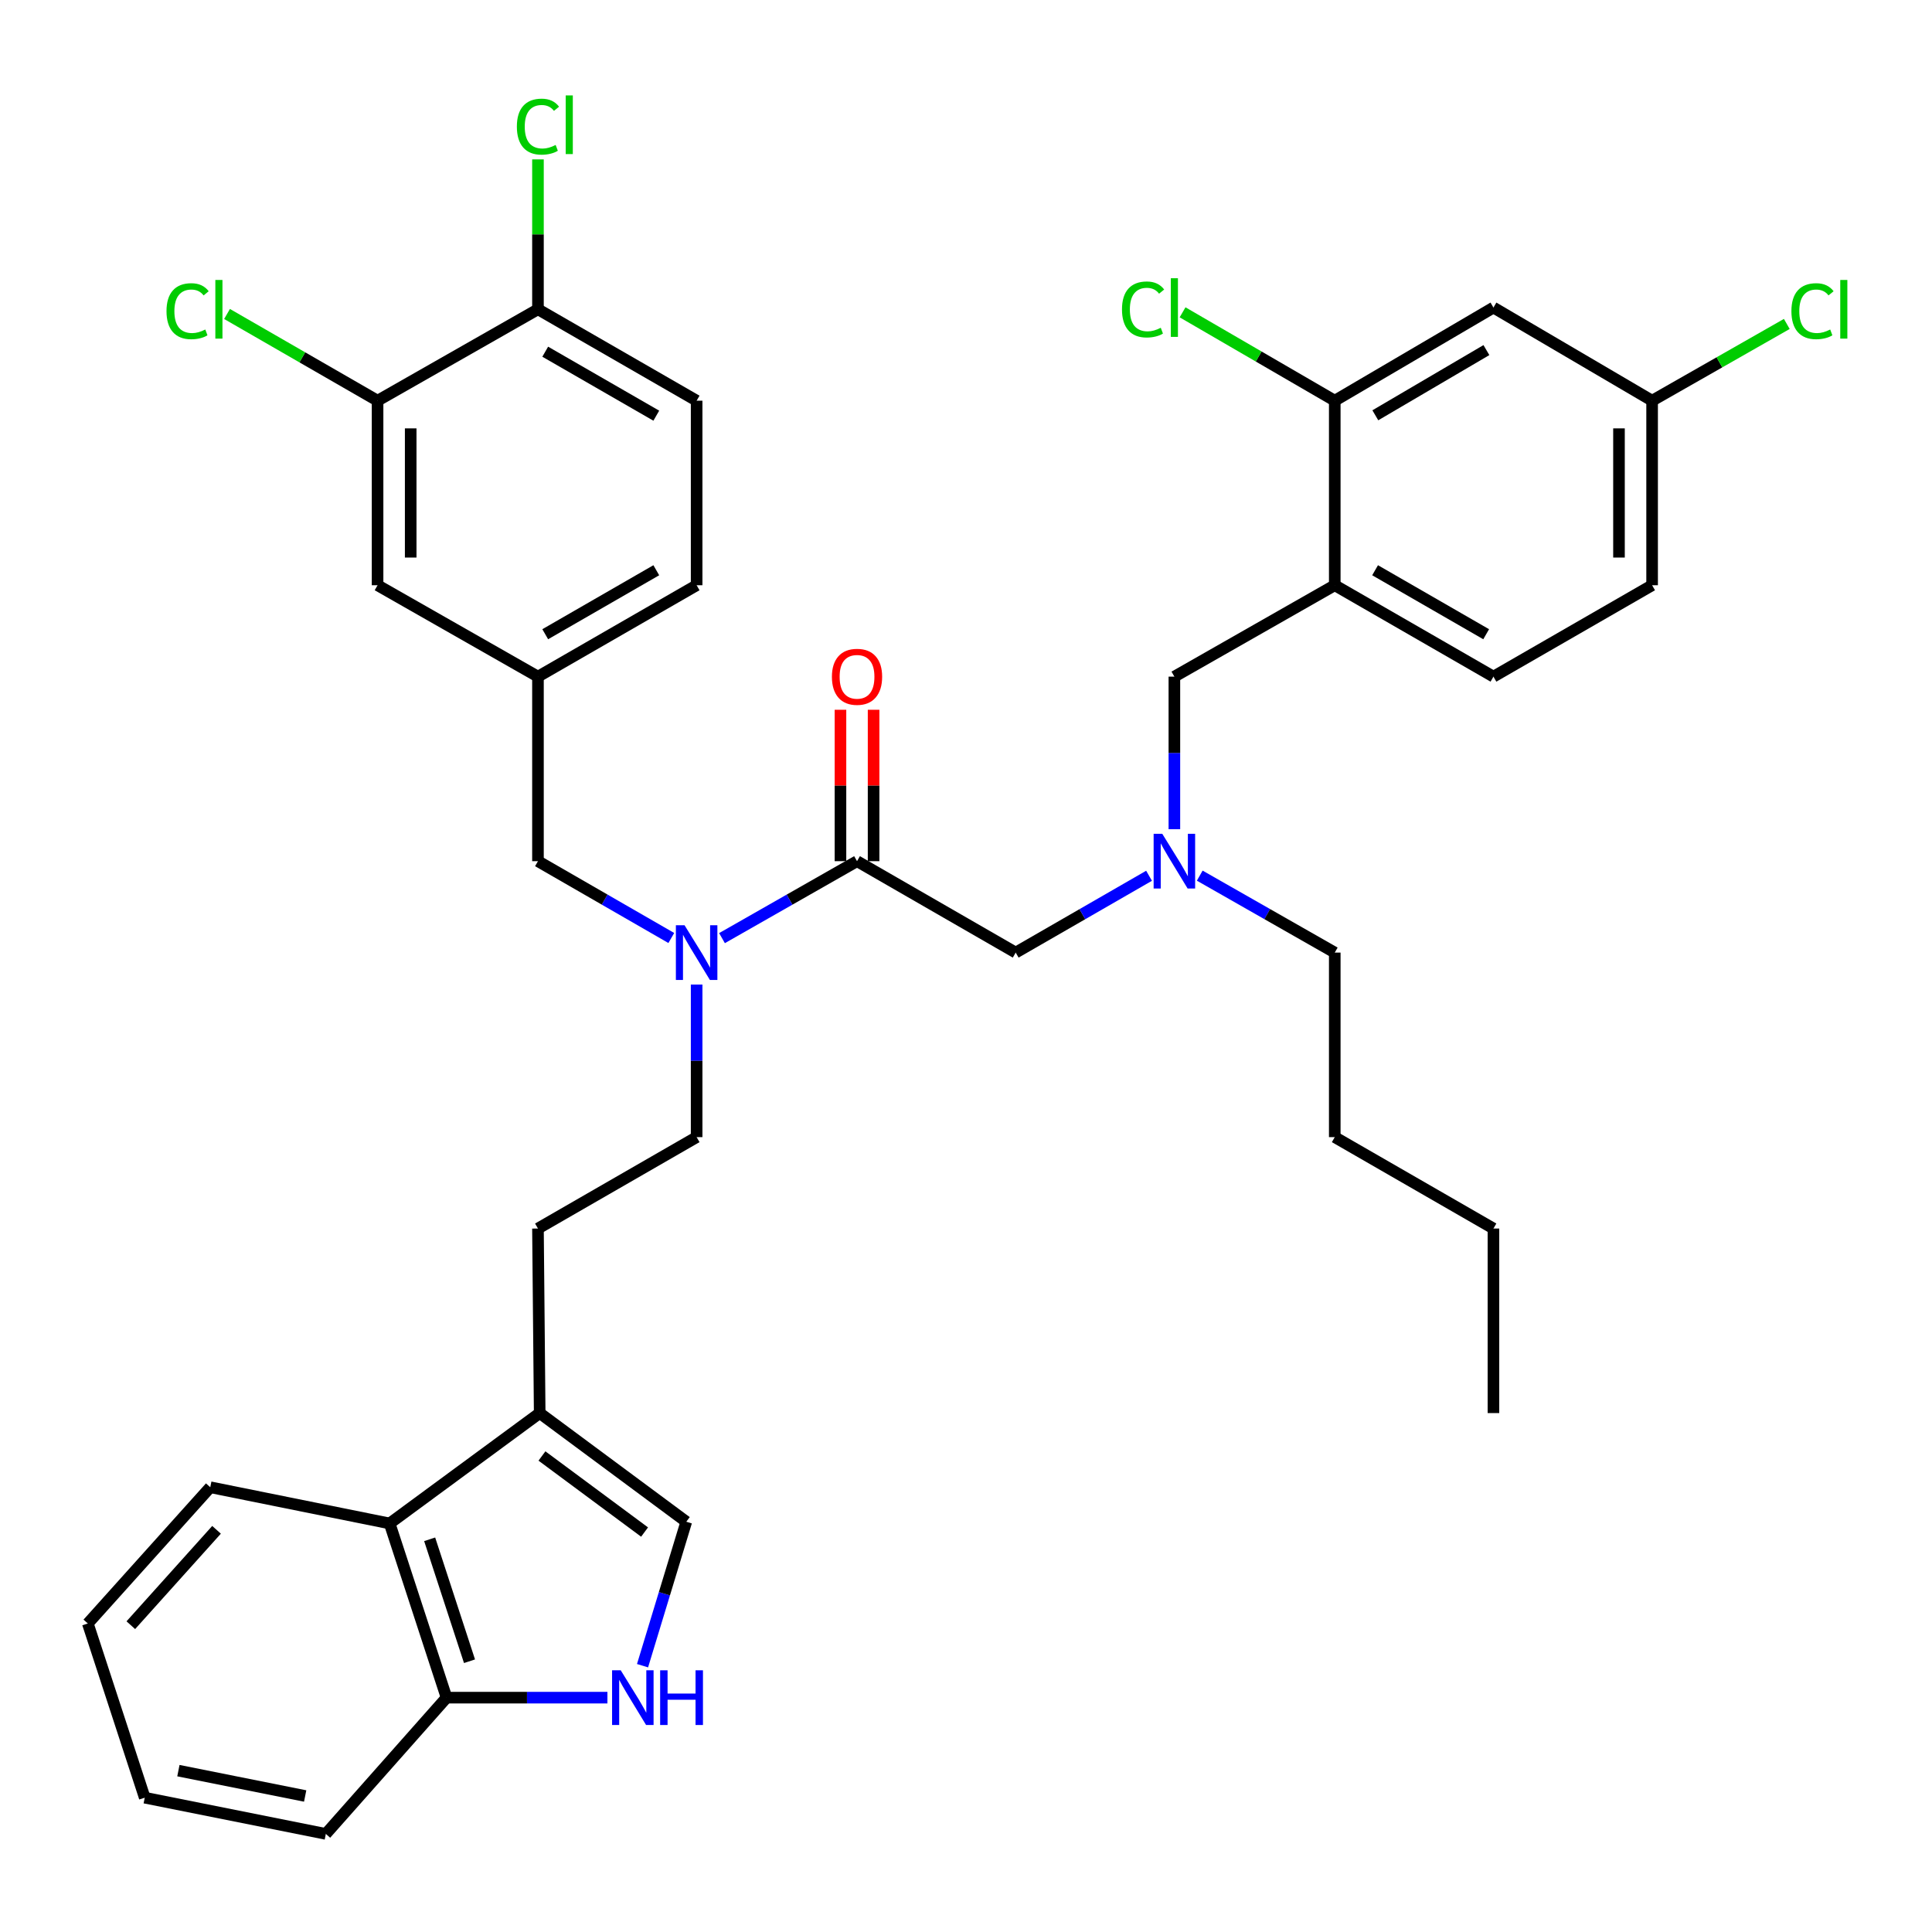 <?xml version='1.0' encoding='iso-8859-1'?>
<svg version='1.1' baseProfile='full'
              xmlns='http://www.w3.org/2000/svg'
                      xmlns:rdkit='http://www.rdkit.org/xml'
                      xmlns:xlink='http://www.w3.org/1999/xlink'
                  xml:space='preserve'
width='1000px' height='1000px' viewBox='0 0 1000 1000'>
<!-- END OF HEADER -->
<rect style='opacity:1.0;fill:#FFFFFF;stroke:none' width='1000' height='1000' x='0' y='0'> </rect>
<path class='bond-0' d='M 855.13,302.917 L 855.13,207.399' style='fill:none;fill-rule:evenodd;stroke:#000000;stroke-width:6px;stroke-linecap:butt;stroke-linejoin:miter;stroke-opacity:1' />
<path class='bond-0' d='M 837.984,288.589 L 837.984,221.727' style='fill:none;fill-rule:evenodd;stroke:#000000;stroke-width:6px;stroke-linecap:butt;stroke-linejoin:miter;stroke-opacity:1' />
<path class='bond-1' d='M 855.13,302.917 L 773.004,350.228' style='fill:none;fill-rule:evenodd;stroke:#000000;stroke-width:6px;stroke-linecap:butt;stroke-linejoin:miter;stroke-opacity:1' />
<path class='bond-2' d='M 443.596,445.746 L 408.65,465.661' style='fill:none;fill-rule:evenodd;stroke:#000000;stroke-width:6px;stroke-linecap:butt;stroke-linejoin:miter;stroke-opacity:1' />
<path class='bond-2' d='M 408.65,465.661 L 373.704,485.576' style='fill:none;fill-rule:evenodd;stroke:#0000FF;stroke-width:6px;stroke-linecap:butt;stroke-linejoin:miter;stroke-opacity:1' />
<path class='bond-3' d='M 443.596,445.746 L 525.722,493.058' style='fill:none;fill-rule:evenodd;stroke:#000000;stroke-width:6px;stroke-linecap:butt;stroke-linejoin:miter;stroke-opacity:1' />
<path class='bond-4' d='M 452.169,445.746 L 452.169,406.561' style='fill:none;fill-rule:evenodd;stroke:#000000;stroke-width:6px;stroke-linecap:butt;stroke-linejoin:miter;stroke-opacity:1' />
<path class='bond-4' d='M 452.169,406.561 L 452.169,367.376' style='fill:none;fill-rule:evenodd;stroke:#FF0000;stroke-width:6px;stroke-linecap:butt;stroke-linejoin:miter;stroke-opacity:1' />
<path class='bond-4' d='M 435.023,445.746 L 435.023,406.561' style='fill:none;fill-rule:evenodd;stroke:#000000;stroke-width:6px;stroke-linecap:butt;stroke-linejoin:miter;stroke-opacity:1' />
<path class='bond-4' d='M 435.023,406.561 L 435.023,367.376' style='fill:none;fill-rule:evenodd;stroke:#FF0000;stroke-width:6px;stroke-linecap:butt;stroke-linejoin:miter;stroke-opacity:1' />
<path class='bond-5' d='M 525.722,493.058 L 560.234,473.178' style='fill:none;fill-rule:evenodd;stroke:#000000;stroke-width:6px;stroke-linecap:butt;stroke-linejoin:miter;stroke-opacity:1' />
<path class='bond-5' d='M 560.234,473.178 L 594.747,453.298' style='fill:none;fill-rule:evenodd;stroke:#0000FF;stroke-width:6px;stroke-linecap:butt;stroke-linejoin:miter;stroke-opacity:1' />
<path class='bond-6' d='M 607.857,429.198 L 607.857,389.713' style='fill:none;fill-rule:evenodd;stroke:#0000FF;stroke-width:6px;stroke-linecap:butt;stroke-linejoin:miter;stroke-opacity:1' />
<path class='bond-6' d='M 607.857,389.713 L 607.857,350.228' style='fill:none;fill-rule:evenodd;stroke:#000000;stroke-width:6px;stroke-linecap:butt;stroke-linejoin:miter;stroke-opacity:1' />
<path class='bond-7' d='M 620.986,453.229 L 655.927,473.143' style='fill:none;fill-rule:evenodd;stroke:#0000FF;stroke-width:6px;stroke-linecap:butt;stroke-linejoin:miter;stroke-opacity:1' />
<path class='bond-7' d='M 655.927,473.143 L 690.869,493.058' style='fill:none;fill-rule:evenodd;stroke:#000000;stroke-width:6px;stroke-linecap:butt;stroke-linejoin:miter;stroke-opacity:1' />
<path class='bond-8' d='M 607.857,350.228 L 690.869,302.917' style='fill:none;fill-rule:evenodd;stroke:#000000;stroke-width:6px;stroke-linecap:butt;stroke-linejoin:miter;stroke-opacity:1' />
<path class='bond-9' d='M 855.13,207.399 L 773.004,159.192' style='fill:none;fill-rule:evenodd;stroke:#000000;stroke-width:6px;stroke-linecap:butt;stroke-linejoin:miter;stroke-opacity:1' />
<path class='bond-10' d='M 855.13,207.399 L 889.986,187.535' style='fill:none;fill-rule:evenodd;stroke:#000000;stroke-width:6px;stroke-linecap:butt;stroke-linejoin:miter;stroke-opacity:1' />
<path class='bond-10' d='M 889.986,187.535 L 924.842,167.672' style='fill:none;fill-rule:evenodd;stroke:#00CC00;stroke-width:6px;stroke-linecap:butt;stroke-linejoin:miter;stroke-opacity:1' />
<path class='bond-11' d='M 773.004,159.192 L 690.869,207.399' style='fill:none;fill-rule:evenodd;stroke:#000000;stroke-width:6px;stroke-linecap:butt;stroke-linejoin:miter;stroke-opacity:1' />
<path class='bond-11' d='M 769.362,181.21 L 711.867,214.954' style='fill:none;fill-rule:evenodd;stroke:#000000;stroke-width:6px;stroke-linecap:butt;stroke-linejoin:miter;stroke-opacity:1' />
<path class='bond-12' d='M 690.869,493.058 L 690.869,588.576' style='fill:none;fill-rule:evenodd;stroke:#000000;stroke-width:6px;stroke-linecap:butt;stroke-linejoin:miter;stroke-opacity:1' />
<path class='bond-13' d='M 690.869,588.576 L 773.004,635.887' style='fill:none;fill-rule:evenodd;stroke:#000000;stroke-width:6px;stroke-linecap:butt;stroke-linejoin:miter;stroke-opacity:1' />
<path class='bond-14' d='M 360.575,509.606 L 360.575,549.091' style='fill:none;fill-rule:evenodd;stroke:#0000FF;stroke-width:6px;stroke-linecap:butt;stroke-linejoin:miter;stroke-opacity:1' />
<path class='bond-14' d='M 360.575,549.091 L 360.575,588.576' style='fill:none;fill-rule:evenodd;stroke:#000000;stroke-width:6px;stroke-linecap:butt;stroke-linejoin:miter;stroke-opacity:1' />
<path class='bond-15' d='M 347.465,485.506 L 312.957,465.626' style='fill:none;fill-rule:evenodd;stroke:#0000FF;stroke-width:6px;stroke-linecap:butt;stroke-linejoin:miter;stroke-opacity:1' />
<path class='bond-15' d='M 312.957,465.626 L 278.449,445.746' style='fill:none;fill-rule:evenodd;stroke:#000000;stroke-width:6px;stroke-linecap:butt;stroke-linejoin:miter;stroke-opacity:1' />
<path class='bond-16' d='M 278.449,445.746 L 278.449,350.228' style='fill:none;fill-rule:evenodd;stroke:#000000;stroke-width:6px;stroke-linecap:butt;stroke-linejoin:miter;stroke-opacity:1' />
<path class='bond-17' d='M 278.449,350.228 L 360.575,302.917' style='fill:none;fill-rule:evenodd;stroke:#000000;stroke-width:6px;stroke-linecap:butt;stroke-linejoin:miter;stroke-opacity:1' />
<path class='bond-17' d='M 282.209,328.275 L 339.697,295.157' style='fill:none;fill-rule:evenodd;stroke:#000000;stroke-width:6px;stroke-linecap:butt;stroke-linejoin:miter;stroke-opacity:1' />
<path class='bond-18' d='M 278.449,350.228 L 195.428,302.917' style='fill:none;fill-rule:evenodd;stroke:#000000;stroke-width:6px;stroke-linecap:butt;stroke-linejoin:miter;stroke-opacity:1' />
<path class='bond-19' d='M 360.575,302.917 L 360.575,207.399' style='fill:none;fill-rule:evenodd;stroke:#000000;stroke-width:6px;stroke-linecap:butt;stroke-linejoin:miter;stroke-opacity:1' />
<path class='bond-20' d='M 332.577,862.163 L 343.899,824.907' style='fill:none;fill-rule:evenodd;stroke:#0000FF;stroke-width:6px;stroke-linecap:butt;stroke-linejoin:miter;stroke-opacity:1' />
<path class='bond-20' d='M 343.899,824.907 L 355.222,787.651' style='fill:none;fill-rule:evenodd;stroke:#000000;stroke-width:6px;stroke-linecap:butt;stroke-linejoin:miter;stroke-opacity:1' />
<path class='bond-21' d='M 314.401,878.702 L 272.769,878.702' style='fill:none;fill-rule:evenodd;stroke:#0000FF;stroke-width:6px;stroke-linecap:butt;stroke-linejoin:miter;stroke-opacity:1' />
<path class='bond-21' d='M 272.769,878.702 L 231.138,878.702' style='fill:none;fill-rule:evenodd;stroke:#000000;stroke-width:6px;stroke-linecap:butt;stroke-linejoin:miter;stroke-opacity:1' />
<path class='bond-22' d='M 355.222,787.651 L 279.344,731.405' style='fill:none;fill-rule:evenodd;stroke:#000000;stroke-width:6px;stroke-linecap:butt;stroke-linejoin:miter;stroke-opacity:1' />
<path class='bond-22' d='M 333.63,792.988 L 280.516,753.616' style='fill:none;fill-rule:evenodd;stroke:#000000;stroke-width:6px;stroke-linecap:butt;stroke-linejoin:miter;stroke-opacity:1' />
<path class='bond-23' d='M 279.344,731.405 L 278.449,635.887' style='fill:none;fill-rule:evenodd;stroke:#000000;stroke-width:6px;stroke-linecap:butt;stroke-linejoin:miter;stroke-opacity:1' />
<path class='bond-24' d='M 279.344,731.405 L 201.676,788.537' style='fill:none;fill-rule:evenodd;stroke:#000000;stroke-width:6px;stroke-linecap:butt;stroke-linejoin:miter;stroke-opacity:1' />
<path class='bond-25' d='M 201.676,788.537 L 231.138,878.702' style='fill:none;fill-rule:evenodd;stroke:#000000;stroke-width:6px;stroke-linecap:butt;stroke-linejoin:miter;stroke-opacity:1' />
<path class='bond-25' d='M 222.393,796.737 L 243.016,859.852' style='fill:none;fill-rule:evenodd;stroke:#000000;stroke-width:6px;stroke-linecap:butt;stroke-linejoin:miter;stroke-opacity:1' />
<path class='bond-26' d='M 201.676,788.537 L 108.835,769.792' style='fill:none;fill-rule:evenodd;stroke:#000000;stroke-width:6px;stroke-linecap:butt;stroke-linejoin:miter;stroke-opacity:1' />
<path class='bond-27' d='M 231.138,878.702 L 168.653,949.226' style='fill:none;fill-rule:evenodd;stroke:#000000;stroke-width:6px;stroke-linecap:butt;stroke-linejoin:miter;stroke-opacity:1' />
<path class='bond-28' d='M 278.449,635.887 L 360.575,588.576' style='fill:none;fill-rule:evenodd;stroke:#000000;stroke-width:6px;stroke-linecap:butt;stroke-linejoin:miter;stroke-opacity:1' />
<path class='bond-29' d='M 108.835,769.792 L 45.455,840.316' style='fill:none;fill-rule:evenodd;stroke:#000000;stroke-width:6px;stroke-linecap:butt;stroke-linejoin:miter;stroke-opacity:1' />
<path class='bond-29' d='M 112.08,791.831 L 67.714,841.198' style='fill:none;fill-rule:evenodd;stroke:#000000;stroke-width:6px;stroke-linecap:butt;stroke-linejoin:miter;stroke-opacity:1' />
<path class='bond-30' d='M 168.653,949.226 L 74.916,930.481' style='fill:none;fill-rule:evenodd;stroke:#000000;stroke-width:6px;stroke-linecap:butt;stroke-linejoin:miter;stroke-opacity:1' />
<path class='bond-30' d='M 157.954,929.602 L 92.338,916.48' style='fill:none;fill-rule:evenodd;stroke:#000000;stroke-width:6px;stroke-linecap:butt;stroke-linejoin:miter;stroke-opacity:1' />
<path class='bond-31' d='M 45.455,840.316 L 74.916,930.481' style='fill:none;fill-rule:evenodd;stroke:#000000;stroke-width:6px;stroke-linecap:butt;stroke-linejoin:miter;stroke-opacity:1' />
<path class='bond-32' d='M 195.428,302.917 L 195.428,207.399' style='fill:none;fill-rule:evenodd;stroke:#000000;stroke-width:6px;stroke-linecap:butt;stroke-linejoin:miter;stroke-opacity:1' />
<path class='bond-32' d='M 212.573,288.589 L 212.573,221.727' style='fill:none;fill-rule:evenodd;stroke:#000000;stroke-width:6px;stroke-linecap:butt;stroke-linejoin:miter;stroke-opacity:1' />
<path class='bond-33' d='M 360.575,207.399 L 278.449,160.087' style='fill:none;fill-rule:evenodd;stroke:#000000;stroke-width:6px;stroke-linecap:butt;stroke-linejoin:miter;stroke-opacity:1' />
<path class='bond-33' d='M 339.697,215.158 L 282.209,182.041' style='fill:none;fill-rule:evenodd;stroke:#000000;stroke-width:6px;stroke-linecap:butt;stroke-linejoin:miter;stroke-opacity:1' />
<path class='bond-34' d='M 195.428,207.399 L 278.449,160.087' style='fill:none;fill-rule:evenodd;stroke:#000000;stroke-width:6px;stroke-linecap:butt;stroke-linejoin:miter;stroke-opacity:1' />
<path class='bond-35' d='M 195.428,207.399 L 156.47,184.956' style='fill:none;fill-rule:evenodd;stroke:#000000;stroke-width:6px;stroke-linecap:butt;stroke-linejoin:miter;stroke-opacity:1' />
<path class='bond-35' d='M 156.47,184.956 L 117.512,162.512' style='fill:none;fill-rule:evenodd;stroke:#00CC00;stroke-width:6px;stroke-linecap:butt;stroke-linejoin:miter;stroke-opacity:1' />
<path class='bond-36' d='M 278.449,160.087 L 278.449,121.292' style='fill:none;fill-rule:evenodd;stroke:#000000;stroke-width:6px;stroke-linecap:butt;stroke-linejoin:miter;stroke-opacity:1' />
<path class='bond-36' d='M 278.449,121.292 L 278.449,82.497' style='fill:none;fill-rule:evenodd;stroke:#00CC00;stroke-width:6px;stroke-linecap:butt;stroke-linejoin:miter;stroke-opacity:1' />
<path class='bond-37' d='M 773.004,635.887 L 773.004,731.405' style='fill:none;fill-rule:evenodd;stroke:#000000;stroke-width:6px;stroke-linecap:butt;stroke-linejoin:miter;stroke-opacity:1' />
<path class='bond-38' d='M 690.869,207.399 L 690.869,302.917' style='fill:none;fill-rule:evenodd;stroke:#000000;stroke-width:6px;stroke-linecap:butt;stroke-linejoin:miter;stroke-opacity:1' />
<path class='bond-39' d='M 690.869,207.399 L 651.483,184.527' style='fill:none;fill-rule:evenodd;stroke:#000000;stroke-width:6px;stroke-linecap:butt;stroke-linejoin:miter;stroke-opacity:1' />
<path class='bond-39' d='M 651.483,184.527 L 612.097,161.654' style='fill:none;fill-rule:evenodd;stroke:#00CC00;stroke-width:6px;stroke-linecap:butt;stroke-linejoin:miter;stroke-opacity:1' />
<path class='bond-40' d='M 690.869,302.917 L 773.004,350.228' style='fill:none;fill-rule:evenodd;stroke:#000000;stroke-width:6px;stroke-linecap:butt;stroke-linejoin:miter;stroke-opacity:1' />
<path class='bond-40' d='M 711.747,295.157 L 769.241,328.275' style='fill:none;fill-rule:evenodd;stroke:#000000;stroke-width:6px;stroke-linecap:butt;stroke-linejoin:miter;stroke-opacity:1' />
<path  class='atom-3' d='M 601.597 431.586
L 610.877 446.586
Q 611.797 448.066, 613.277 450.746
Q 614.757 453.426, 614.837 453.586
L 614.837 431.586
L 618.597 431.586
L 618.597 459.906
L 614.717 459.906
L 604.757 443.506
Q 603.597 441.586, 602.357 439.386
Q 601.157 437.186, 600.797 436.506
L 600.797 459.906
L 597.117 459.906
L 597.117 431.586
L 601.597 431.586
' fill='#0000FF'/>
<path  class='atom-5' d='M 430.596 350.308
Q 430.596 343.508, 433.956 339.708
Q 437.316 335.908, 443.596 335.908
Q 449.876 335.908, 453.236 339.708
Q 456.596 343.508, 456.596 350.308
Q 456.596 357.188, 453.196 361.108
Q 449.796 364.988, 443.596 364.988
Q 437.356 364.988, 433.956 361.108
Q 430.596 357.228, 430.596 350.308
M 443.596 361.788
Q 447.916 361.788, 450.236 358.908
Q 452.596 355.988, 452.596 350.308
Q 452.596 344.748, 450.236 341.948
Q 447.916 339.108, 443.596 339.108
Q 439.276 339.108, 436.916 341.908
Q 434.596 344.708, 434.596 350.308
Q 434.596 356.028, 436.916 358.908
Q 439.276 361.788, 443.596 361.788
' fill='#FF0000'/>
<path  class='atom-10' d='M 354.315 478.898
L 363.595 493.898
Q 364.515 495.378, 365.995 498.058
Q 367.475 500.738, 367.555 500.898
L 367.555 478.898
L 371.315 478.898
L 371.315 507.218
L 367.435 507.218
L 357.475 490.818
Q 356.315 488.898, 355.075 486.698
Q 353.875 484.498, 353.515 483.818
L 353.515 507.218
L 349.835 507.218
L 349.835 478.898
L 354.315 478.898
' fill='#0000FF'/>
<path  class='atom-14' d='M 321.291 864.542
L 330.571 879.542
Q 331.491 881.022, 332.971 883.702
Q 334.451 886.382, 334.531 886.542
L 334.531 864.542
L 338.291 864.542
L 338.291 892.862
L 334.411 892.862
L 324.451 876.462
Q 323.291 874.542, 322.051 872.342
Q 320.851 870.142, 320.491 869.462
L 320.491 892.862
L 316.811 892.862
L 316.811 864.542
L 321.291 864.542
' fill='#0000FF'/>
<path  class='atom-14' d='M 341.691 864.542
L 345.531 864.542
L 345.531 876.582
L 360.011 876.582
L 360.011 864.542
L 363.851 864.542
L 363.851 892.862
L 360.011 892.862
L 360.011 879.782
L 345.531 879.782
L 345.531 892.862
L 341.691 892.862
L 341.691 864.542
' fill='#0000FF'/>
<path  class='atom-29' d='M 267.529 65.549
Q 267.529 58.509, 270.809 54.829
Q 274.129 51.109, 280.409 51.109
Q 286.249 51.109, 289.369 55.229
L 286.729 57.389
Q 284.449 54.389, 280.409 54.389
Q 276.129 54.389, 273.849 57.269
Q 271.609 60.109, 271.609 65.549
Q 271.609 71.149, 273.929 74.029
Q 276.289 76.909, 280.849 76.909
Q 283.969 76.909, 287.609 75.029
L 288.729 78.029
Q 287.249 78.989, 285.009 79.549
Q 282.769 80.109, 280.289 80.109
Q 274.129 80.109, 270.809 76.349
Q 267.529 72.589, 267.529 65.549
' fill='#00CC00'/>
<path  class='atom-29' d='M 292.809 49.389
L 296.489 49.389
L 296.489 79.749
L 292.809 79.749
L 292.809 49.389
' fill='#00CC00'/>
<path  class='atom-30' d='M 86.182 161.067
Q 86.182 154.027, 89.462 150.347
Q 92.782 146.627, 99.062 146.627
Q 104.902 146.627, 108.022 150.747
L 105.382 152.907
Q 103.102 149.907, 99.062 149.907
Q 94.782 149.907, 92.502 152.787
Q 90.262 155.627, 90.262 161.067
Q 90.262 166.667, 92.582 169.547
Q 94.942 172.427, 99.502 172.427
Q 102.622 172.427, 106.262 170.547
L 107.382 173.547
Q 105.902 174.507, 103.662 175.067
Q 101.422 175.627, 98.942 175.627
Q 92.782 175.627, 89.462 171.867
Q 86.182 168.107, 86.182 161.067
' fill='#00CC00'/>
<path  class='atom-30' d='M 111.462 144.907
L 115.142 144.907
L 115.142 175.267
L 111.462 175.267
L 111.462 144.907
' fill='#00CC00'/>
<path  class='atom-36' d='M 580.737 160.172
Q 580.737 153.132, 584.017 149.452
Q 587.337 145.732, 593.617 145.732
Q 599.457 145.732, 602.577 149.852
L 599.937 152.012
Q 597.657 149.012, 593.617 149.012
Q 589.337 149.012, 587.057 151.892
Q 584.817 154.732, 584.817 160.172
Q 584.817 165.772, 587.137 168.652
Q 589.497 171.532, 594.057 171.532
Q 597.177 171.532, 600.817 169.652
L 601.937 172.652
Q 600.457 173.612, 598.217 174.172
Q 595.977 174.732, 593.497 174.732
Q 587.337 174.732, 584.017 170.972
Q 580.737 167.212, 580.737 160.172
' fill='#00CC00'/>
<path  class='atom-36' d='M 606.017 144.012
L 609.697 144.012
L 609.697 174.372
L 606.017 174.372
L 606.017 144.012
' fill='#00CC00'/>
<path  class='atom-37' d='M 927.231 161.067
Q 927.231 154.027, 930.511 150.347
Q 933.831 146.627, 940.111 146.627
Q 945.951 146.627, 949.071 150.747
L 946.431 152.907
Q 944.151 149.907, 940.111 149.907
Q 935.831 149.907, 933.551 152.787
Q 931.311 155.627, 931.311 161.067
Q 931.311 166.667, 933.631 169.547
Q 935.991 172.427, 940.551 172.427
Q 943.671 172.427, 947.311 170.547
L 948.431 173.547
Q 946.951 174.507, 944.711 175.067
Q 942.471 175.627, 939.991 175.627
Q 933.831 175.627, 930.511 171.867
Q 927.231 168.107, 927.231 161.067
' fill='#00CC00'/>
<path  class='atom-37' d='M 952.511 144.907
L 956.191 144.907
L 956.191 175.267
L 952.511 175.267
L 952.511 144.907
' fill='#00CC00'/>
</svg>
